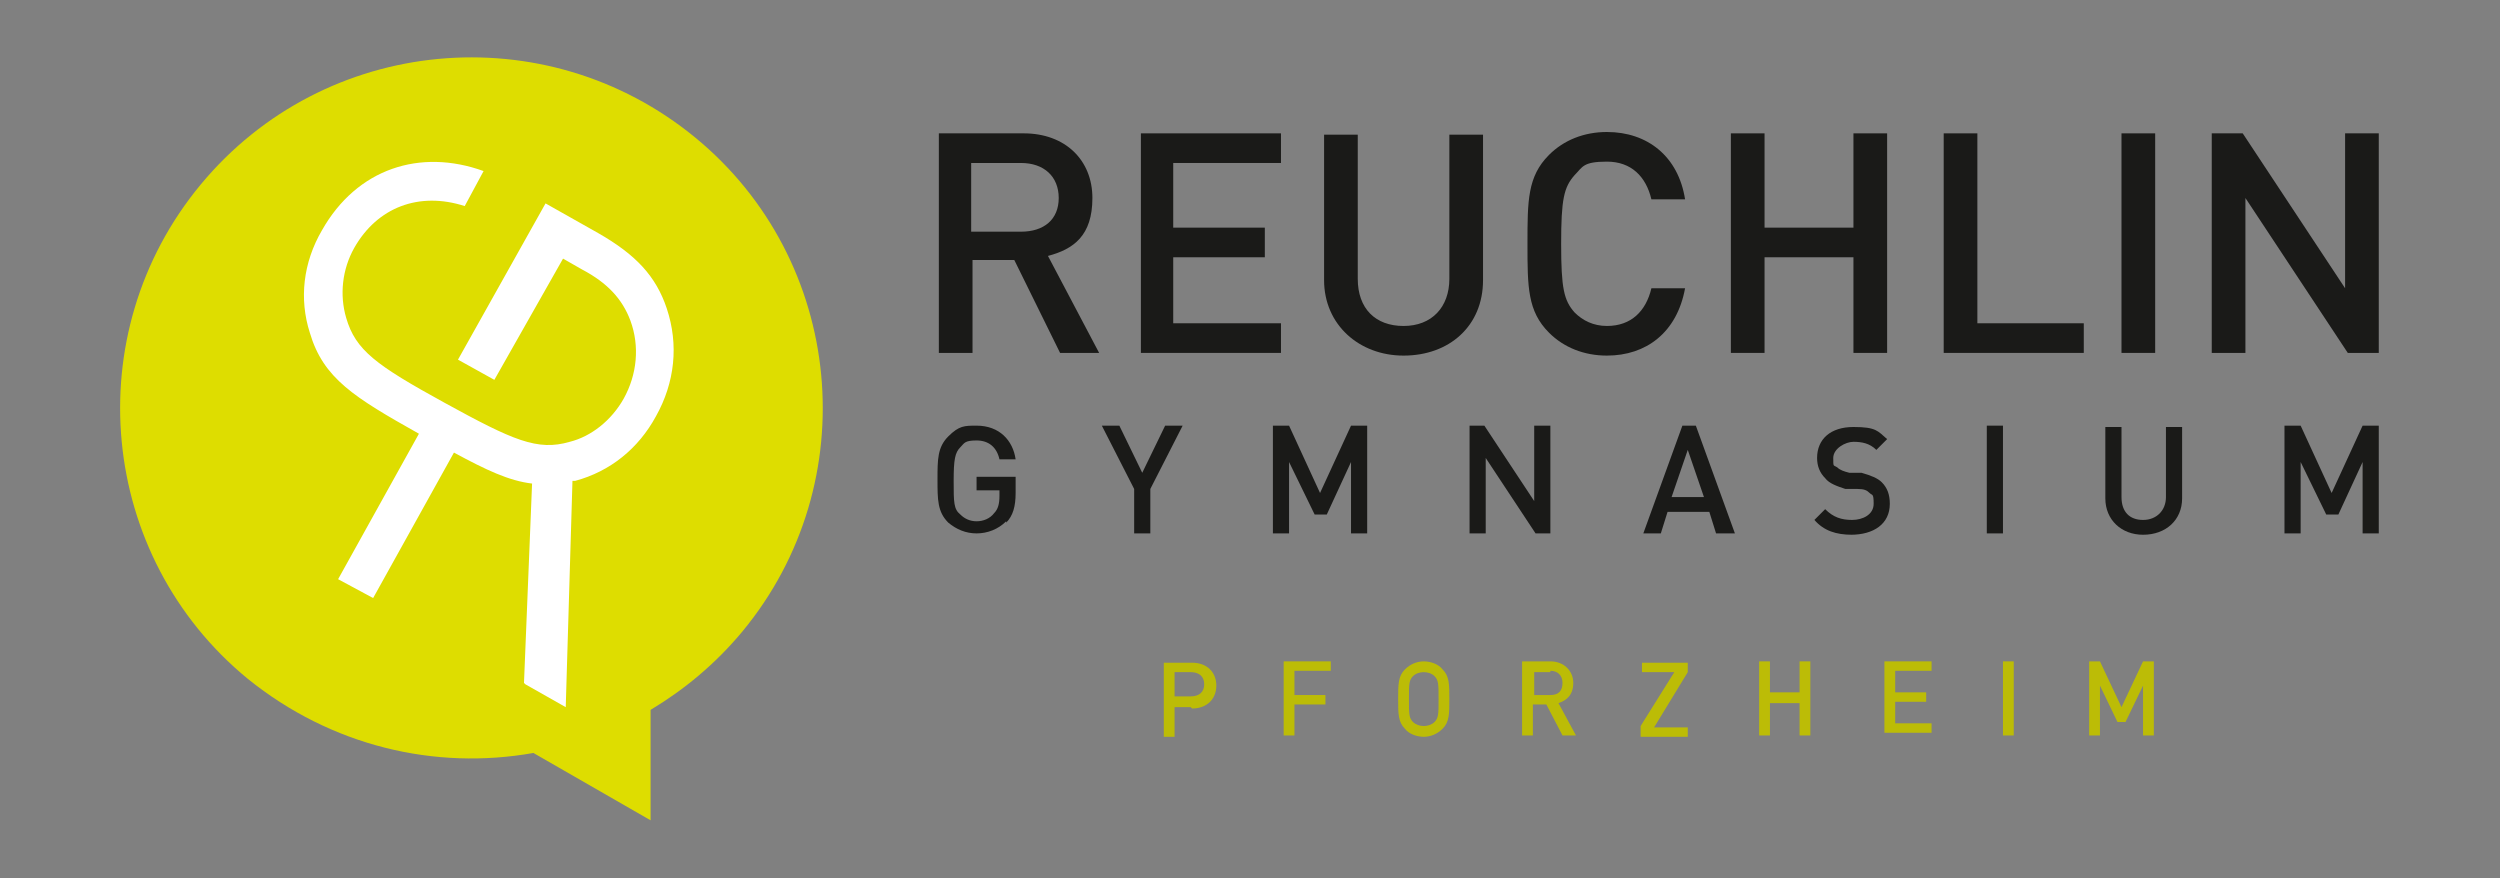 <?xml version="1.0" encoding="UTF-8"?>
<svg xmlns="http://www.w3.org/2000/svg" id="Ebene_1" version="1.1" viewBox="0 0 185.6 65.2">
  <rect x="0" y="0" width="185.6" height="65.2" fill="#808080" stroke="none"/>
  <defs>
    <style>
      .st0 {
        fill: #1a1a18;
      }

      .st1 {
        fill: #bcbc06;
      }

      .st2 {
        fill: #fff;
      }

      .st3 {
        fill: #dedd00;
      }
    </style>
  </defs>
  <g>
    <path class="st0" d="M78.7,26.2l-3.4-6.9h-3.1v6.9h-2.5V9.9h6.3c3.1,0,5.1,2,5.1,4.8s-1.4,3.8-3.3,4.3l3.8,7.2h-2.9ZM75.8,12.1h-3.7v5.1h3.7c1.7,0,2.8-.9,2.8-2.5s-1.1-2.6-2.8-2.6Z"></path>
    <path class="st0" d="M84.7,26.2V9.9h10.4v2.2h-8v4.8h6.8v2.2h-6.8v4.9h8v2.2h-10.4Z"></path>
    <path class="st0" d="M104.2,26.4c-3.3,0-5.9-2.3-5.9-5.6v-10.8h2.5v10.7c0,2.2,1.3,3.5,3.4,3.5s3.4-1.4,3.4-3.5v-10.7h2.5v10.8c0,3.4-2.5,5.6-5.9,5.6Z"></path>
    <path class="st0" d="M119.3,26.4c-1.7,0-3.2-.6-4.3-1.7-1.6-1.6-1.6-3.4-1.6-6.6s0-5,1.6-6.6c1.1-1.1,2.6-1.7,4.3-1.7,3,0,5.3,1.8,5.8,5h-2.5c-.4-1.7-1.5-2.8-3.3-2.8s-1.8.4-2.4,1c-.8.9-1,1.8-1,5.1s.2,4.2,1,5.1c.6.6,1.4,1,2.4,1,1.8,0,2.9-1.1,3.3-2.8h2.5c-.6,3.3-2.9,5-5.8,5Z"></path>
    <path class="st0" d="M137.6,26.2v-7.1h-6.6v7.1h-2.5V9.9h2.5v7h6.6v-7h2.5v16.3h-2.5Z"></path>
    <path class="st0" d="M144.3,26.2V9.9h2.5v14.1h7.9v2.2h-10.4Z"></path>
    <path class="st0" d="M157.5,26.2V9.9h2.5v16.3h-2.5Z"></path>
    <path class="st0" d="M174.3,26.2l-7.6-11.5v11.5h-2.5V9.9h2.3l7.6,11.5v-11.5h2.5v16.3h-2.3Z"></path>
    <g>
      <path class="st0" d="M74.7,38.7c-.6.6-1.4.9-2.2.9s-1.5-.3-2.1-.8c-.8-.8-.8-1.7-.8-3.2s0-2.4.8-3.2,1.2-.8,2.1-.8c1.7,0,2.7,1.1,2.9,2.5h-1.2c-.2-.9-.8-1.4-1.7-1.4s-.9.2-1.2.5c-.4.4-.5.9-.5,2.5s0,2.1.5,2.5c.3.3.7.5,1.2.5s1-.2,1.3-.6c.3-.3.4-.7.4-1.3v-.4h-1.7v-1h2.9v1.2c0,1-.2,1.7-.7,2.2Z"></path>
      <path class="st0" d="M85.4,36.3v3.3h-1.2v-3.3l-2.4-4.7h1.3l1.7,3.5,1.7-3.5h1.3l-2.4,4.7Z"></path>
      <path class="st0" d="M100.3,39.6v-5.3l-1.8,3.9h-.9l-1.9-3.9v5.3h-1.2v-8h1.2l2.3,5,2.3-5h1.2v8h-1.2Z"></path>
      <path class="st0" d="M114,39.6l-3.7-5.6v5.6h-1.2v-8h1.1l3.7,5.6v-5.6h1.2v8h-1.1Z"></path>
      <path class="st0" d="M127.4,39.6l-.5-1.6h-3.1l-.5,1.6h-1.3l2.9-8h1l2.9,8h-1.3ZM125.3,33.4l-1.2,3.5h2.4l-1.2-3.5Z"></path>
      <path class="st0" d="M137.5,39.7c-1.2,0-2.1-.3-2.8-1.1l.8-.8c.6.6,1.2.8,2,.8s1.6-.4,1.6-1.2-.1-.6-.3-.8c-.2-.2-.4-.3-.9-.3h-.9c-.6-.2-1.2-.4-1.5-.8-.4-.4-.6-.9-.6-1.5,0-1.4,1-2.3,2.7-2.3s1.8.3,2.5.9l-.8.8c-.5-.5-1.1-.6-1.7-.6s-1.5.5-1.5,1.2,0,.5.3.7c.2.2.5.3.9.4h.9c.7.2,1.2.4,1.5.7.4.4.6.9.6,1.6,0,1.5-1.2,2.3-2.9,2.3Z"></path>
      <path class="st0" d="M147.5,39.6v-8h1.2v8h-1.2Z"></path>
      <path class="st0" d="M159.1,39.7c-1.6,0-2.8-1.1-2.8-2.7v-5.3h1.2v5.2c0,1.1.6,1.7,1.6,1.7s1.7-.7,1.7-1.7v-5.2h1.2v5.3c0,1.6-1.2,2.7-2.9,2.7Z"></path>
      <path class="st0" d="M175.4,39.6v-5.3l-1.8,3.9h-.9l-1.9-3.9v5.3h-1.2v-8h1.2l2.3,5,2.3-5h1.2v8h-1.2Z"></path>
    </g>
    <path class="st1" d="M88.4,52.5h-1.2v2.2h-.8v-5.5h2.1c1.1,0,1.8.7,1.8,1.7s-.7,1.7-1.8,1.7ZM88.4,49.9h-1.2v1.8h1.2c.6,0,1-.3,1-.9s-.4-.9-1-.9Z"></path>
    <path class="st1" d="M96.1,49.9v1.7h2.3v.7h-2.3v2.3h-.8v-5.5h3.5v.7h-2.7Z"></path>
    <path class="st1" d="M107.1,54.1c-.4.4-.9.6-1.4.6s-1.1-.2-1.4-.6c-.5-.5-.5-1.1-.5-2.2s0-1.7.5-2.2c.4-.4.9-.6,1.4-.6s1.1.2,1.4.6c.5.5.5,1.1.5,2.2s0,1.7-.5,2.2ZM106.5,50.2c-.2-.2-.5-.3-.8-.3s-.6.1-.8.3c-.3.3-.3.6-.3,1.7s0,1.4.3,1.7c.2.2.5.3.8.3s.6-.1.8-.3c.3-.3.3-.6.3-1.7s0-1.4-.3-1.7Z"></path>
    <path class="st1" d="M116,54.6l-1.2-2.3h-1v2.3h-.8v-5.5h2.1c1,0,1.7.7,1.7,1.6s-.5,1.3-1.1,1.5l1.3,2.4h-1ZM115.1,49.9h-1.2v1.7h1.2c.6,0,.9-.3.9-.9s-.4-.9-.9-.9Z"></path>
    <path class="st1" d="M121.8,54.6v-.7l2.5-4h-2.4v-.7h3.4v.7l-2.5,4.1h2.5v.7h-3.5Z"></path>
    <path class="st1" d="M133.6,54.6v-2.4h-2.2v2.4h-.8v-5.5h.8v2.3h2.2v-2.3h.8v5.5h-.8Z"></path>
    <path class="st1" d="M139.9,54.6v-5.5h3.5v.7h-2.7v1.6h2.3v.7h-2.3v1.6h2.7v.7h-3.5Z"></path>
    <path class="st1" d="M148.7,54.6v-5.5h.8v5.5h-.8Z"></path>
    <path class="st1" d="M159.1,54.6v-3.7l-1.3,2.7h-.6l-1.3-2.7v3.7h-.8v-5.5h.8l1.6,3.4,1.6-3.4h.8v5.5h-.8Z"></path>
  </g>
  <g>
    <path class="st3" d="M55.1,46.9c-2,2.4-4.3,4.3-6.8,5.8v8.2c0,0-8.7-5-8.7-5-7.3,1.3-15-.5-21.2-5.5-11.1-9.1-12.7-25.6-3.5-36.7C24.1,2.6,40.5,1.1,51.6,10.2c11.1,9.1,12.7,25.6,3.5,36.7Z"></path>
    <path class="st2" d="M39,50.8l3,1.7.5-16.8c0,0,.1,0,.2,0,2.6-.7,4.7-2.4,6-4.8,1.4-2.5,1.7-5.3.8-8-.8-2.4-2.3-4-5.1-5.6l-3.9-2.2-6.5,11.6,2.7,1.5,5.1-9,1.4.8c1.9,1,3,2.2,3.6,3.8.7,1.9.5,4-.5,5.8-.9,1.6-2.4,2.8-4,3.2-2.4.7-4.2-.1-9.3-2.9-5.1-2.8-6.6-3.9-7.3-6.3-.5-1.7-.3-3.6.6-5.2,1.7-3,4.8-4.2,8.2-3.1l1.4-2.6c-4.7-1.7-9.4-.2-12,4.4-1.4,2.4-1.7,5.1-.9,7.6,1,3.4,3.3,4.8,8.1,7.5l-6,10.8,2.6,1.4,6-10.8h0c2.4,1.3,4.1,2.1,5.8,2.3l-.6,14.8Z"></path>
  </g>
</svg>
